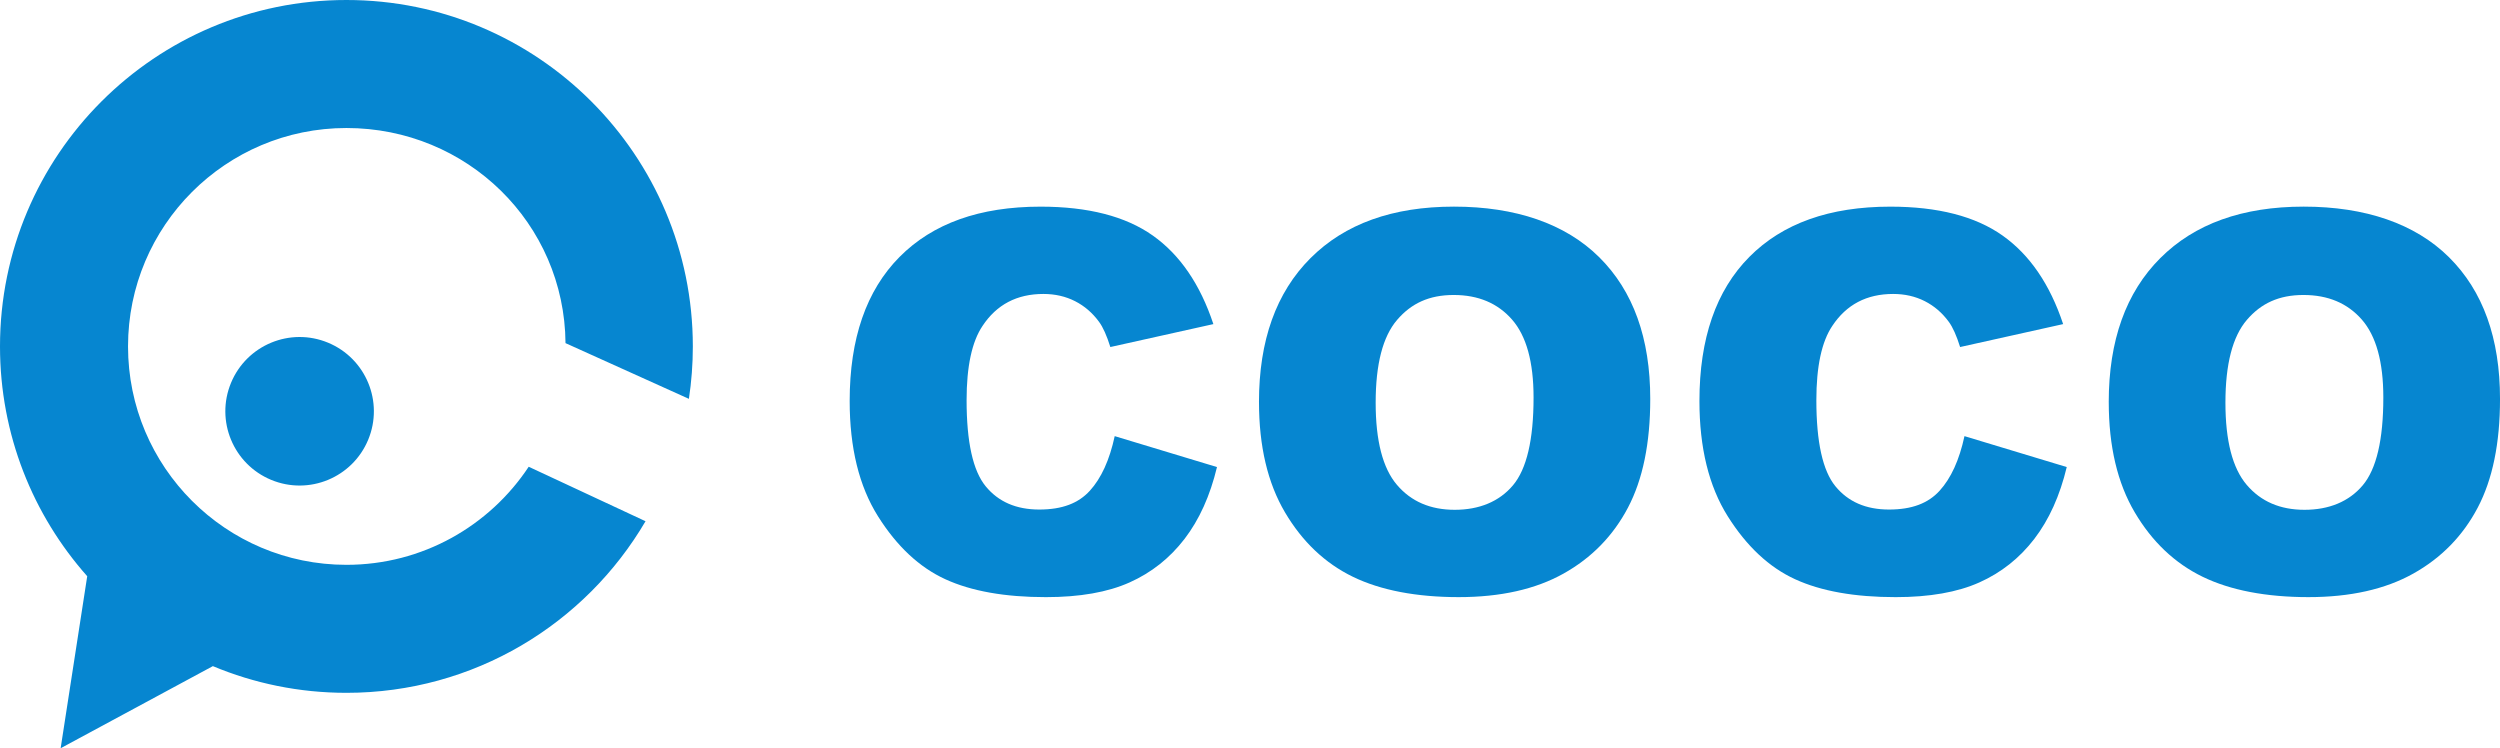 <?xml version="1.0" encoding="UTF-8"?>
<svg id="_レイヤー_1" data-name="レイヤー_1" xmlns="http://www.w3.org/2000/svg" version="1.1" viewBox="0 0 1995.26 597.17">
  <!-- Generator: Adobe Illustrator 29.5.1, SVG Export Plug-In . SVG Version: 2.1.0 Build 141)  -->
  <defs>
    <style>
      .st0 {
        fill: #0686d0;
      }
    </style>
  </defs>
  <g>
    <circle class="st0" cx="239.12" cy="328.24" r="59.26" transform="translate(-155.64 423.55) rotate(-67.5)"/>
    <path class="st0" d="M451.33,273.85h0l98.48,44.47c2.07-13.65,3.15-27.62,3.15-41.84C552.95,123.78,429.17,0,276.48,0S0,123.78,0,276.48c0,70.38,26.31,134.6,69.61,183.4l-21.21,137.28,121.49-65.52c32.8,13.72,68.81,21.31,106.59,21.31,101.8,0,190.73-55.03,238.72-136.95l-93.24-43.48c-31.2,47.16-84.7,78.27-145.47,78.27-96.27,0-174.31-78.04-174.31-174.31s78.04-174.31,174.31-174.31,174.08,76.08,174.85,171.69Z"/>
  </g>
  <g>
    <path class="st0" d="M889.67,348.09l81.61,24.67c-5.48,22.89-14.12,42.01-25.9,57.36-11.79,15.35-26.42,26.93-43.89,34.74-17.47,7.81-39.71,11.72-66.71,11.72-32.76,0-59.51-4.76-80.28-14.28-20.76-9.52-38.68-26.26-53.76-50.23-15.08-23.97-22.61-54.65-22.61-92.04,0-49.85,13.26-88.17,39.78-114.94,26.52-26.78,64.04-40.16,112.55-40.16,37.96,0,67.8,7.68,89.53,23.02,21.72,15.35,37.86,38.93,48.41,70.72l-82.23,18.3c-2.88-9.18-5.89-15.9-9.05-20.15-5.21-7.12-11.58-12.61-19.12-16.45-7.54-3.83-15.97-5.76-25.29-5.76-21.11,0-37.28,8.49-48.52,25.46-8.5,12.6-12.75,32.38-12.75,59.34,0,33.4,5.07,56.3,15.21,68.68,10.14,12.39,24.39,18.58,42.76,18.58s31.28-5,40.4-15.01c9.11-10,15.73-24.53,19.84-43.58Z"/>
    <path class="st0" d="M1004.79,320.95c0-49.2,13.7-87.5,41.12-114.92,27.41-27.41,65.58-41.12,114.51-41.12s88.81,13.47,115.95,40.4c27.14,26.93,40.7,64.65,40.7,113.17,0,35.23-5.93,64.11-17.78,86.65-11.86,22.55-28.99,40.09-51.39,52.63-22.41,12.54-50.33,18.81-83.77,18.81s-62.12-5.41-84.39-16.24c-22.27-10.82-40.33-27.96-54.17-51.39-13.84-23.44-20.76-52.76-20.76-87.99ZM1097.92,321.36c0,30.43,5.65,52.29,16.96,65.58,11.31,13.3,26.69,19.94,46.15,19.94s35.49-6.51,46.46-19.53c10.96-13.02,16.45-36.39,16.45-70.1,0-28.37-5.72-49.1-17.17-62.19-11.45-13.09-26.97-19.63-46.56-19.63s-33.85,6.65-45.23,19.94c-11.38,13.3-17.06,35.29-17.06,65.99Z"/>
    <path class="st0" d="M1567.87,348.09l81.61,24.67c-5.48,22.89-14.12,42.01-25.9,57.36-11.79,15.35-26.42,26.93-43.89,34.74-17.47,7.81-39.71,11.72-66.71,11.72-32.76,0-59.51-4.76-80.28-14.28-20.76-9.52-38.68-26.26-53.76-50.23-15.08-23.97-22.61-54.65-22.61-92.04,0-49.85,13.26-88.17,39.78-114.94,26.52-26.78,64.04-40.16,112.55-40.16,37.96,0,67.8,7.68,89.53,23.02,21.72,15.35,37.86,38.93,48.41,70.72l-82.23,18.3c-2.88-9.18-5.89-15.9-9.05-20.15-5.21-7.12-11.58-12.61-19.12-16.45-7.54-3.83-15.97-5.76-25.29-5.76-21.11,0-37.28,8.49-48.52,25.46-8.5,12.6-12.75,32.38-12.75,59.34,0,33.4,5.07,56.3,15.21,68.68,10.14,12.39,24.39,18.58,42.76,18.58s31.28-5,40.4-15.01c9.11-10,15.73-24.53,19.84-43.58Z"/>
    <path class="st0" d="M1682.99,320.95c0-49.2,13.7-87.5,41.12-114.92,27.41-27.41,65.58-41.12,114.51-41.12s88.81,13.47,115.95,40.4c27.14,26.93,40.7,64.65,40.7,113.17,0,35.23-5.93,64.11-17.78,86.65-11.86,22.55-28.99,40.09-51.39,52.63-22.41,12.54-50.33,18.81-83.77,18.81s-62.12-5.41-84.39-16.24c-22.27-10.82-40.33-27.96-54.17-51.39-13.84-23.44-20.76-52.76-20.76-87.99ZM1776.12,321.36c0,30.43,5.65,52.29,16.96,65.58,11.31,13.3,26.69,19.94,46.15,19.94s35.49-6.51,46.46-19.53c10.96-13.02,16.45-36.39,16.45-70.1,0-28.37-5.72-49.1-17.17-62.19-11.45-13.09-26.97-19.63-46.56-19.63s-33.85,6.65-45.23,19.94c-11.38,13.3-17.06,35.29-17.06,65.99Z"/>
  </g>
</svg>